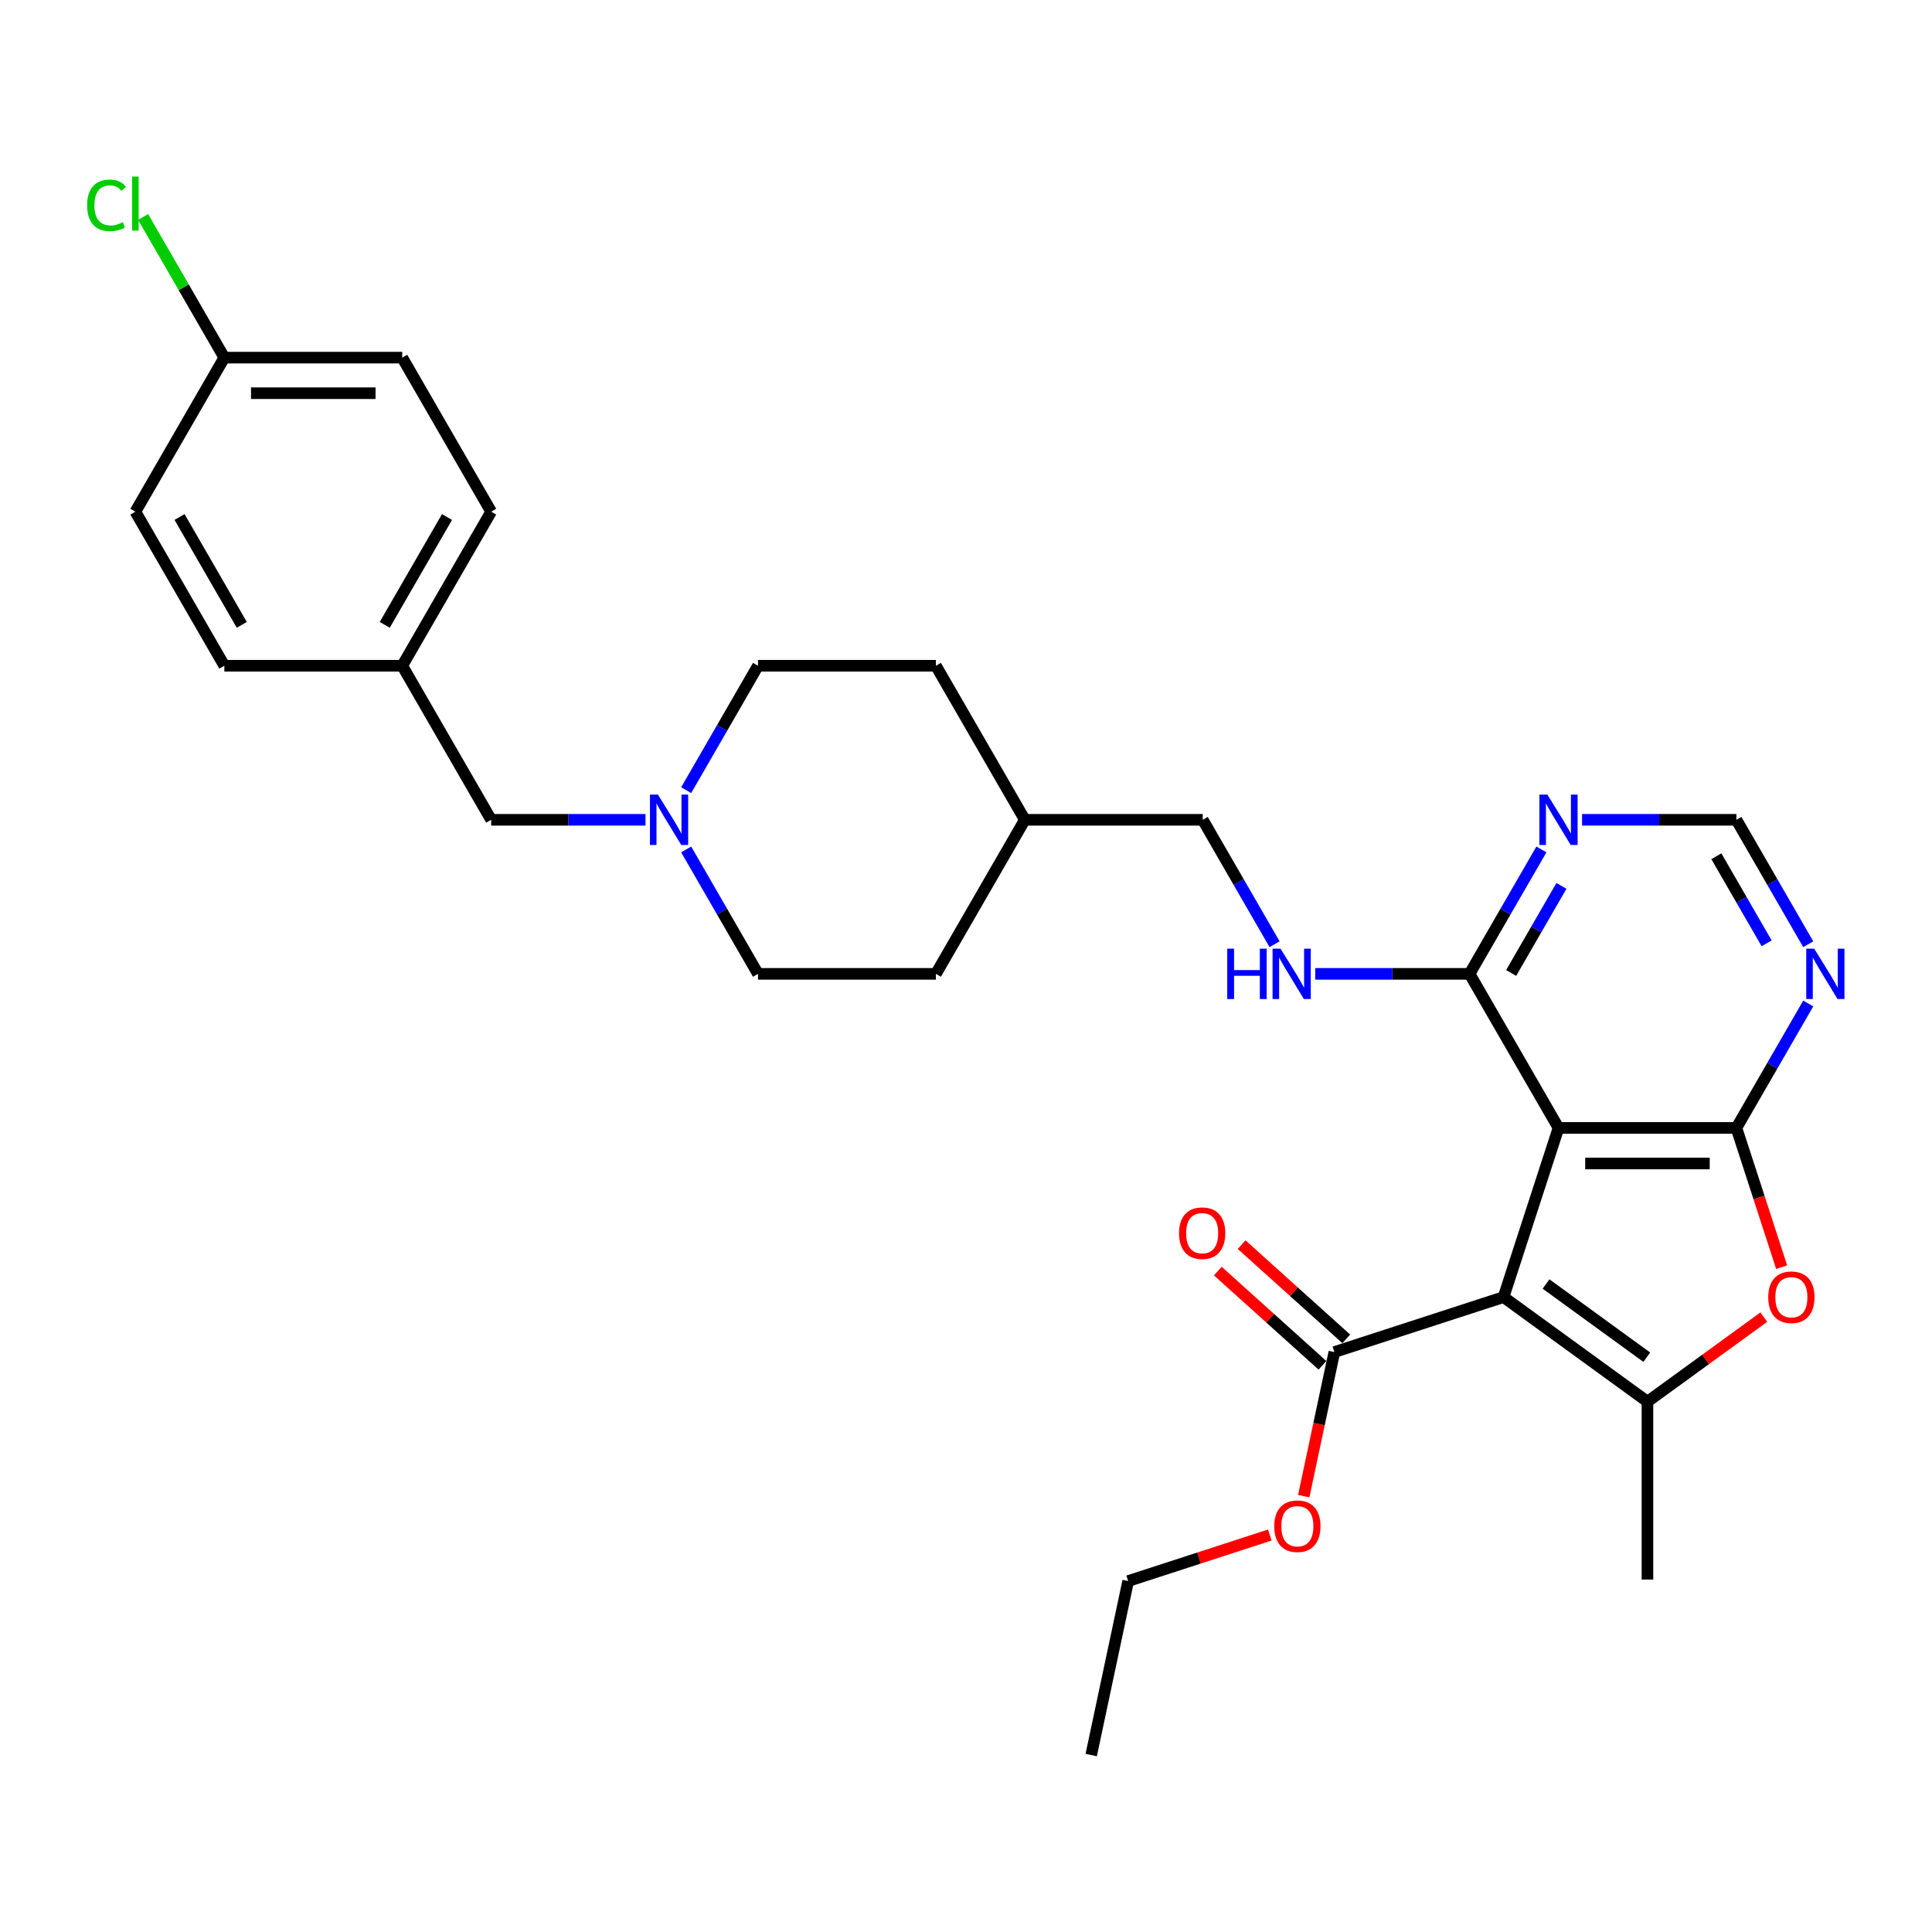 <?xml version='1.0' encoding='iso-8859-1'?>
<svg version='1.1' baseProfile='full'
              xmlns='http://www.w3.org/2000/svg'
                      xmlns:rdkit='http://www.rdkit.org/xml'
                      xmlns:xlink='http://www.w3.org/1999/xlink'
                  xml:space='preserve'
width='1000px' height='1000px' viewBox='0 0 1000 1000'>
<!-- END OF HEADER -->
<rect style='opacity:1.0;fill:#FFFFFF;stroke:none' width='1000' height='1000' x='0' y='0'> </rect>
<path class='bond-0' d='M 778.229,671.378 L 806.682,583.809' style='fill:none;fill-rule:evenodd;stroke:#000000;stroke-width:6px;stroke-linecap:butt;stroke-linejoin:miter;stroke-opacity:1' />
<path class='bond-2' d='M 778.229,671.378 L 852.719,725.499' style='fill:none;fill-rule:evenodd;stroke:#000000;stroke-width:6px;stroke-linecap:butt;stroke-linejoin:miter;stroke-opacity:1' />
<path class='bond-2' d='M 800.226,664.598 L 852.37,702.483' style='fill:none;fill-rule:evenodd;stroke:#000000;stroke-width:6px;stroke-linecap:butt;stroke-linejoin:miter;stroke-opacity:1' />
<path class='bond-5' d='M 778.229,671.378 L 690.659,699.831' style='fill:none;fill-rule:evenodd;stroke:#000000;stroke-width:6px;stroke-linecap:butt;stroke-linejoin:miter;stroke-opacity:1' />
<path class='bond-1' d='M 806.682,583.809 L 898.757,583.809' style='fill:none;fill-rule:evenodd;stroke:#000000;stroke-width:6px;stroke-linecap:butt;stroke-linejoin:miter;stroke-opacity:1' />
<path class='bond-1' d='M 820.493,602.224 L 884.946,602.224' style='fill:none;fill-rule:evenodd;stroke:#000000;stroke-width:6px;stroke-linecap:butt;stroke-linejoin:miter;stroke-opacity:1' />
<path class='bond-4' d='M 806.682,583.809 L 760.644,504.069' style='fill:none;fill-rule:evenodd;stroke:#000000;stroke-width:6px;stroke-linecap:butt;stroke-linejoin:miter;stroke-opacity:1' />
<path class='bond-6' d='M 898.757,583.809 L 917.348,551.609' style='fill:none;fill-rule:evenodd;stroke:#000000;stroke-width:6px;stroke-linecap:butt;stroke-linejoin:miter;stroke-opacity:1' />
<path class='bond-6' d='M 917.348,551.609 L 935.939,519.409' style='fill:none;fill-rule:evenodd;stroke:#0000FF;stroke-width:6px;stroke-linecap:butt;stroke-linejoin:miter;stroke-opacity:1' />
<path class='bond-30' d='M 898.757,583.809 L 910.468,619.85' style='fill:none;fill-rule:evenodd;stroke:#000000;stroke-width:6px;stroke-linecap:butt;stroke-linejoin:miter;stroke-opacity:1' />
<path class='bond-30' d='M 910.468,619.85 L 922.178,655.891' style='fill:none;fill-rule:evenodd;stroke:#FF0000;stroke-width:6px;stroke-linecap:butt;stroke-linejoin:miter;stroke-opacity:1' />
<path class='bond-3' d='M 852.719,725.499 L 882.829,703.623' style='fill:none;fill-rule:evenodd;stroke:#000000;stroke-width:6px;stroke-linecap:butt;stroke-linejoin:miter;stroke-opacity:1' />
<path class='bond-3' d='M 882.829,703.623 L 912.939,681.747' style='fill:none;fill-rule:evenodd;stroke:#FF0000;stroke-width:6px;stroke-linecap:butt;stroke-linejoin:miter;stroke-opacity:1' />
<path class='bond-18' d='M 852.719,725.499 L 852.719,817.575' style='fill:none;fill-rule:evenodd;stroke:#000000;stroke-width:6px;stroke-linecap:butt;stroke-linejoin:miter;stroke-opacity:1' />
<path class='bond-7' d='M 760.644,504.069 L 779.234,471.869' style='fill:none;fill-rule:evenodd;stroke:#000000;stroke-width:6px;stroke-linecap:butt;stroke-linejoin:miter;stroke-opacity:1' />
<path class='bond-7' d='M 779.234,471.869 L 797.825,439.669' style='fill:none;fill-rule:evenodd;stroke:#0000FF;stroke-width:6px;stroke-linecap:butt;stroke-linejoin:miter;stroke-opacity:1' />
<path class='bond-7' d='M 782.169,503.617 L 795.182,481.077' style='fill:none;fill-rule:evenodd;stroke:#000000;stroke-width:6px;stroke-linecap:butt;stroke-linejoin:miter;stroke-opacity:1' />
<path class='bond-7' d='M 795.182,481.077 L 808.196,458.537' style='fill:none;fill-rule:evenodd;stroke:#0000FF;stroke-width:6px;stroke-linecap:butt;stroke-linejoin:miter;stroke-opacity:1' />
<path class='bond-9' d='M 760.644,504.069 L 720.701,504.069' style='fill:none;fill-rule:evenodd;stroke:#000000;stroke-width:6px;stroke-linecap:butt;stroke-linejoin:miter;stroke-opacity:1' />
<path class='bond-9' d='M 720.701,504.069 L 680.759,504.069' style='fill:none;fill-rule:evenodd;stroke:#0000FF;stroke-width:6px;stroke-linecap:butt;stroke-linejoin:miter;stroke-opacity:1' />
<path class='bond-11' d='M 696.82,692.989 L 669.743,668.609' style='fill:none;fill-rule:evenodd;stroke:#000000;stroke-width:6px;stroke-linecap:butt;stroke-linejoin:miter;stroke-opacity:1' />
<path class='bond-11' d='M 669.743,668.609 L 642.666,644.228' style='fill:none;fill-rule:evenodd;stroke:#FF0000;stroke-width:6px;stroke-linecap:butt;stroke-linejoin:miter;stroke-opacity:1' />
<path class='bond-11' d='M 684.498,706.674 L 657.421,682.294' style='fill:none;fill-rule:evenodd;stroke:#000000;stroke-width:6px;stroke-linecap:butt;stroke-linejoin:miter;stroke-opacity:1' />
<path class='bond-11' d='M 657.421,682.294 L 630.344,657.914' style='fill:none;fill-rule:evenodd;stroke:#FF0000;stroke-width:6px;stroke-linecap:butt;stroke-linejoin:miter;stroke-opacity:1' />
<path class='bond-16' d='M 690.659,699.831 L 682.733,737.12' style='fill:none;fill-rule:evenodd;stroke:#000000;stroke-width:6px;stroke-linecap:butt;stroke-linejoin:miter;stroke-opacity:1' />
<path class='bond-16' d='M 682.733,737.12 L 674.808,774.408' style='fill:none;fill-rule:evenodd;stroke:#FF0000;stroke-width:6px;stroke-linecap:butt;stroke-linejoin:miter;stroke-opacity:1' />
<path class='bond-31' d='M 935.939,488.729 L 917.348,456.529' style='fill:none;fill-rule:evenodd;stroke:#0000FF;stroke-width:6px;stroke-linecap:butt;stroke-linejoin:miter;stroke-opacity:1' />
<path class='bond-31' d='M 917.348,456.529 L 898.757,424.329' style='fill:none;fill-rule:evenodd;stroke:#000000;stroke-width:6px;stroke-linecap:butt;stroke-linejoin:miter;stroke-opacity:1' />
<path class='bond-31' d='M 914.414,488.277 L 901.4,465.737' style='fill:none;fill-rule:evenodd;stroke:#0000FF;stroke-width:6px;stroke-linecap:butt;stroke-linejoin:miter;stroke-opacity:1' />
<path class='bond-31' d='M 901.4,465.737 L 888.387,443.197' style='fill:none;fill-rule:evenodd;stroke:#000000;stroke-width:6px;stroke-linecap:butt;stroke-linejoin:miter;stroke-opacity:1' />
<path class='bond-10' d='M 818.872,424.329 L 858.815,424.329' style='fill:none;fill-rule:evenodd;stroke:#0000FF;stroke-width:6px;stroke-linecap:butt;stroke-linejoin:miter;stroke-opacity:1' />
<path class='bond-10' d='M 858.815,424.329 L 898.757,424.329' style='fill:none;fill-rule:evenodd;stroke:#000000;stroke-width:6px;stroke-linecap:butt;stroke-linejoin:miter;stroke-opacity:1' />
<path class='bond-8' d='M 355.159,439.669 L 373.75,471.869' style='fill:none;fill-rule:evenodd;stroke:#0000FF;stroke-width:6px;stroke-linecap:butt;stroke-linejoin:miter;stroke-opacity:1' />
<path class='bond-8' d='M 373.75,471.869 L 392.34,504.069' style='fill:none;fill-rule:evenodd;stroke:#000000;stroke-width:6px;stroke-linecap:butt;stroke-linejoin:miter;stroke-opacity:1' />
<path class='bond-12' d='M 334.112,424.329 L 294.169,424.329' style='fill:none;fill-rule:evenodd;stroke:#0000FF;stroke-width:6px;stroke-linecap:butt;stroke-linejoin:miter;stroke-opacity:1' />
<path class='bond-12' d='M 294.169,424.329 L 254.227,424.329' style='fill:none;fill-rule:evenodd;stroke:#000000;stroke-width:6px;stroke-linecap:butt;stroke-linejoin:miter;stroke-opacity:1' />
<path class='bond-32' d='M 355.159,408.989 L 373.75,376.789' style='fill:none;fill-rule:evenodd;stroke:#0000FF;stroke-width:6px;stroke-linecap:butt;stroke-linejoin:miter;stroke-opacity:1' />
<path class='bond-32' d='M 373.75,376.789 L 392.34,344.589' style='fill:none;fill-rule:evenodd;stroke:#000000;stroke-width:6px;stroke-linecap:butt;stroke-linejoin:miter;stroke-opacity:1' />
<path class='bond-15' d='M 659.711,488.729 L 641.121,456.529' style='fill:none;fill-rule:evenodd;stroke:#0000FF;stroke-width:6px;stroke-linecap:butt;stroke-linejoin:miter;stroke-opacity:1' />
<path class='bond-15' d='M 641.121,456.529 L 622.53,424.329' style='fill:none;fill-rule:evenodd;stroke:#000000;stroke-width:6px;stroke-linecap:butt;stroke-linejoin:miter;stroke-opacity:1' />
<path class='bond-17' d='M 254.227,424.329 L 208.189,344.589' style='fill:none;fill-rule:evenodd;stroke:#000000;stroke-width:6px;stroke-linecap:butt;stroke-linejoin:miter;stroke-opacity:1' />
<path class='bond-13' d='M 392.34,344.589 L 484.416,344.589' style='fill:none;fill-rule:evenodd;stroke:#000000;stroke-width:6px;stroke-linecap:butt;stroke-linejoin:miter;stroke-opacity:1' />
<path class='bond-14' d='M 392.34,504.069 L 484.416,504.069' style='fill:none;fill-rule:evenodd;stroke:#000000;stroke-width:6px;stroke-linecap:butt;stroke-linejoin:miter;stroke-opacity:1' />
<path class='bond-21' d='M 622.53,424.329 L 530.454,424.329' style='fill:none;fill-rule:evenodd;stroke:#000000;stroke-width:6px;stroke-linecap:butt;stroke-linejoin:miter;stroke-opacity:1' />
<path class='bond-28' d='M 657.244,794.532 L 620.595,806.44' style='fill:none;fill-rule:evenodd;stroke:#FF0000;stroke-width:6px;stroke-linecap:butt;stroke-linejoin:miter;stroke-opacity:1' />
<path class='bond-28' d='M 620.595,806.44 L 583.946,818.348' style='fill:none;fill-rule:evenodd;stroke:#000000;stroke-width:6px;stroke-linecap:butt;stroke-linejoin:miter;stroke-opacity:1' />
<path class='bond-24' d='M 208.189,344.589 L 116.113,344.589' style='fill:none;fill-rule:evenodd;stroke:#000000;stroke-width:6px;stroke-linecap:butt;stroke-linejoin:miter;stroke-opacity:1' />
<path class='bond-25' d='M 208.189,344.589 L 254.227,264.849' style='fill:none;fill-rule:evenodd;stroke:#000000;stroke-width:6px;stroke-linecap:butt;stroke-linejoin:miter;stroke-opacity:1' />
<path class='bond-25' d='M 199.146,323.421 L 231.373,267.603' style='fill:none;fill-rule:evenodd;stroke:#000000;stroke-width:6px;stroke-linecap:butt;stroke-linejoin:miter;stroke-opacity:1' />
<path class='bond-19' d='M 116.113,185.109 L 208.189,185.109' style='fill:none;fill-rule:evenodd;stroke:#000000;stroke-width:6px;stroke-linecap:butt;stroke-linejoin:miter;stroke-opacity:1' />
<path class='bond-19' d='M 129.924,203.524 L 194.377,203.524' style='fill:none;fill-rule:evenodd;stroke:#000000;stroke-width:6px;stroke-linecap:butt;stroke-linejoin:miter;stroke-opacity:1' />
<path class='bond-20' d='M 116.113,185.109 L 95.092,148.7' style='fill:none;fill-rule:evenodd;stroke:#000000;stroke-width:6px;stroke-linecap:butt;stroke-linejoin:miter;stroke-opacity:1' />
<path class='bond-20' d='M 95.092,148.7 L 74.071,112.291' style='fill:none;fill-rule:evenodd;stroke:#00CC00;stroke-width:6px;stroke-linecap:butt;stroke-linejoin:miter;stroke-opacity:1' />
<path class='bond-33' d='M 116.113,185.109 L 70.075,264.849' style='fill:none;fill-rule:evenodd;stroke:#000000;stroke-width:6px;stroke-linecap:butt;stroke-linejoin:miter;stroke-opacity:1' />
<path class='bond-26' d='M 530.454,424.329 L 484.416,344.589' style='fill:none;fill-rule:evenodd;stroke:#000000;stroke-width:6px;stroke-linecap:butt;stroke-linejoin:miter;stroke-opacity:1' />
<path class='bond-27' d='M 530.454,424.329 L 484.416,504.069' style='fill:none;fill-rule:evenodd;stroke:#000000;stroke-width:6px;stroke-linecap:butt;stroke-linejoin:miter;stroke-opacity:1' />
<path class='bond-22' d='M 70.075,264.849 L 116.113,344.589' style='fill:none;fill-rule:evenodd;stroke:#000000;stroke-width:6px;stroke-linecap:butt;stroke-linejoin:miter;stroke-opacity:1' />
<path class='bond-22' d='M 92.929,267.603 L 125.155,323.421' style='fill:none;fill-rule:evenodd;stroke:#000000;stroke-width:6px;stroke-linecap:butt;stroke-linejoin:miter;stroke-opacity:1' />
<path class='bond-23' d='M 208.189,185.109 L 254.227,264.849' style='fill:none;fill-rule:evenodd;stroke:#000000;stroke-width:6px;stroke-linecap:butt;stroke-linejoin:miter;stroke-opacity:1' />
<path class='bond-29' d='M 583.946,818.348 L 564.803,908.412' style='fill:none;fill-rule:evenodd;stroke:#000000;stroke-width:6px;stroke-linecap:butt;stroke-linejoin:miter;stroke-opacity:1' />
<path  class='atom-4' d='M 915.241 671.452
Q 915.241 665.191, 918.334 661.692
Q 921.428 658.193, 927.21 658.193
Q 932.993 658.193, 936.086 661.692
Q 939.18 665.191, 939.18 671.452
Q 939.18 677.787, 936.05 681.396
Q 932.919 684.969, 927.21 684.969
Q 921.465 684.969, 918.334 681.396
Q 915.241 677.824, 915.241 671.452
M 927.21 682.022
Q 931.188 682.022, 933.324 679.371
Q 935.497 676.682, 935.497 671.452
Q 935.497 666.333, 933.324 663.755
Q 931.188 661.14, 927.21 661.14
Q 923.233 661.14, 921.06 663.718
Q 918.924 666.296, 918.924 671.452
Q 918.924 676.719, 921.06 679.371
Q 923.233 682.022, 927.21 682.022
' fill='#FF0000'/>
<path  class='atom-7' d='M 939.031 491.031
L 947.576 504.843
Q 948.423 506.205, 949.786 508.673
Q 951.149 511.141, 951.222 511.288
L 951.222 491.031
L 954.684 491.031
L 954.684 517.107
L 951.112 517.107
L 941.941 502.007
Q 940.873 500.239, 939.731 498.213
Q 938.626 496.187, 938.295 495.561
L 938.295 517.107
L 934.906 517.107
L 934.906 491.031
L 939.031 491.031
' fill='#0000FF'/>
<path  class='atom-8' d='M 800.918 411.291
L 809.462 425.103
Q 810.309 426.465, 811.672 428.933
Q 813.035 431.401, 813.108 431.548
L 813.108 411.291
L 816.571 411.291
L 816.571 437.367
L 812.998 437.367
L 803.827 422.267
Q 802.759 420.499, 801.617 418.473
Q 800.512 416.447, 800.181 415.821
L 800.181 437.367
L 796.793 437.367
L 796.793 411.291
L 800.918 411.291
' fill='#0000FF'/>
<path  class='atom-9' d='M 340.539 411.291
L 349.083 425.103
Q 349.93 426.465, 351.293 428.933
Q 352.656 431.401, 352.729 431.548
L 352.729 411.291
L 356.191 411.291
L 356.191 437.367
L 352.619 437.367
L 343.448 422.267
Q 342.38 420.499, 341.238 418.473
Q 340.133 416.447, 339.802 415.821
L 339.802 437.367
L 336.414 437.367
L 336.414 411.291
L 340.539 411.291
' fill='#0000FF'/>
<path  class='atom-10' d='M 635.218 491.031
L 638.754 491.031
L 638.754 502.117
L 652.086 502.117
L 652.086 491.031
L 655.622 491.031
L 655.622 517.107
L 652.086 517.107
L 652.086 505.064
L 638.754 505.064
L 638.754 517.107
L 635.218 517.107
L 635.218 491.031
' fill='#0000FF'/>
<path  class='atom-10' d='M 662.804 491.031
L 671.349 504.843
Q 672.196 506.205, 673.558 508.673
Q 674.921 511.141, 674.995 511.288
L 674.995 491.031
L 678.457 491.031
L 678.457 517.107
L 674.884 517.107
L 665.714 502.007
Q 664.645 500.239, 663.504 498.213
Q 662.399 496.187, 662.067 495.561
L 662.067 517.107
L 658.679 517.107
L 658.679 491.031
L 662.804 491.031
' fill='#0000FF'/>
<path  class='atom-12' d='M 610.264 638.294
Q 610.264 632.033, 613.358 628.534
Q 616.451 625.035, 622.234 625.035
Q 628.016 625.035, 631.11 628.534
Q 634.203 632.033, 634.203 638.294
Q 634.203 644.629, 631.073 648.238
Q 627.942 651.811, 622.234 651.811
Q 616.488 651.811, 613.358 648.238
Q 610.264 644.666, 610.264 638.294
M 622.234 648.865
Q 626.211 648.865, 628.347 646.213
Q 630.52 643.524, 630.52 638.294
Q 630.52 633.175, 628.347 630.597
Q 626.211 627.982, 622.234 627.982
Q 618.256 627.982, 616.083 630.56
Q 613.947 633.138, 613.947 638.294
Q 613.947 643.561, 616.083 646.213
Q 618.256 648.865, 622.234 648.865
' fill='#FF0000'/>
<path  class='atom-17' d='M 659.546 789.969
Q 659.546 783.708, 662.64 780.209
Q 665.733 776.71, 671.516 776.71
Q 677.298 776.71, 680.392 780.209
Q 683.485 783.708, 683.485 789.969
Q 683.485 796.304, 680.355 799.913
Q 677.224 803.485, 671.516 803.485
Q 665.77 803.485, 662.64 799.913
Q 659.546 796.34, 659.546 789.969
M 671.516 800.539
Q 675.493 800.539, 677.629 797.887
Q 679.802 795.199, 679.802 789.969
Q 679.802 784.849, 677.629 782.271
Q 675.493 779.656, 671.516 779.656
Q 667.538 779.656, 665.365 782.234
Q 663.229 784.813, 663.229 789.969
Q 663.229 795.236, 665.365 797.887
Q 667.538 800.539, 671.516 800.539
' fill='#FF0000'/>
<path  class='atom-21' d='M 45.104 106.271
Q 45.104 99.789, 48.124 96.401
Q 51.181 92.976, 56.964 92.976
Q 62.341 92.976, 65.213 96.769
L 62.783 98.758
Q 60.683 95.996, 56.964 95.996
Q 53.023 95.996, 50.923 98.648
Q 48.861 101.263, 48.861 106.271
Q 48.861 111.428, 50.997 114.08
Q 53.17 116.731, 57.369 116.731
Q 60.241 116.731, 63.593 115
L 64.624 117.763
Q 63.261 118.646, 61.199 119.162
Q 59.136 119.678, 56.853 119.678
Q 51.181 119.678, 48.124 116.216
Q 45.104 112.754, 45.104 106.271
' fill='#00CC00'/>
<path  class='atom-21' d='M 68.381 91.392
L 71.769 91.392
L 71.769 119.346
L 68.381 119.346
L 68.381 91.392
' fill='#00CC00'/>
</svg>
